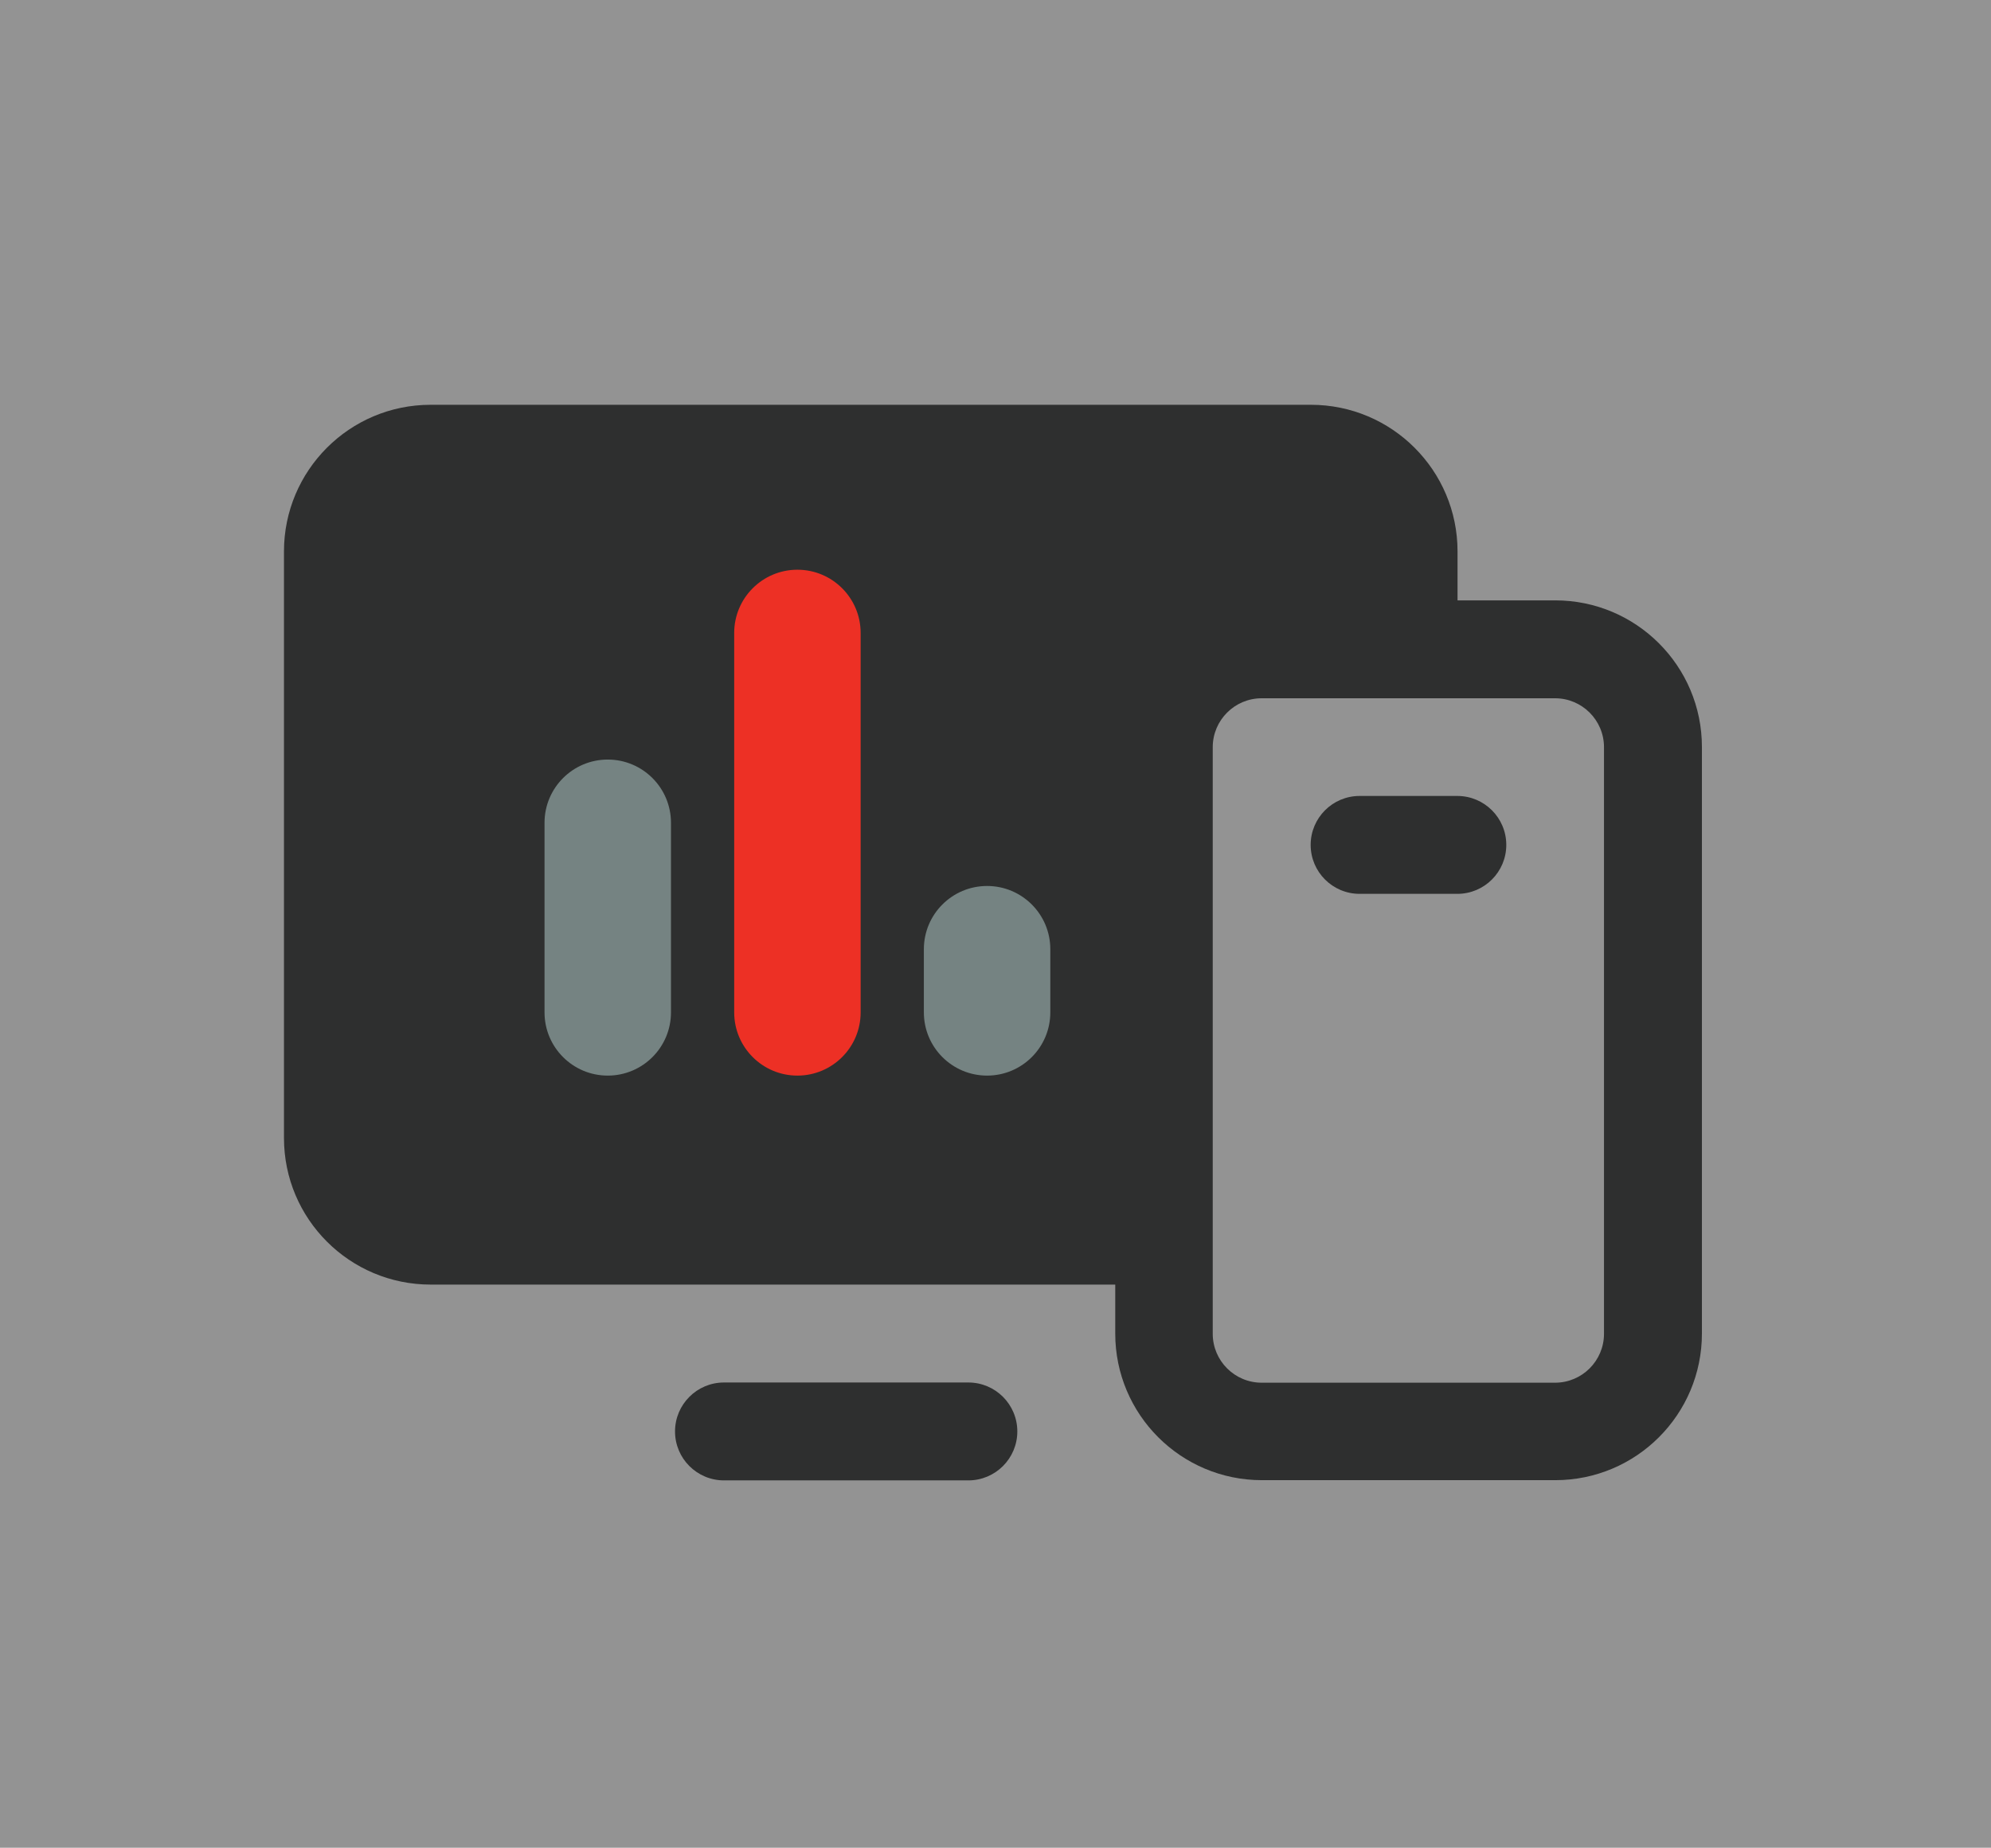 <svg xmlns="http://www.w3.org/2000/svg" id="Layer_1" data-name="Layer 1" viewBox="0 0 93.53 86.82"><defs><style>      .cls-1 {        fill: #939393;      }      .cls-2 {        fill: #ed3025;      }      .cls-3 {        fill: #2e2f2f;      }      .cls-4 {        fill: #758382;      }    </style></defs><rect class="cls-1" x="0" y="0" width="93.53" height="86.82"></rect><g><path class="cls-3" d="M73.06,28.21h-4.59v-2.3c0-3.81-3.09-6.89-6.89-6.89H20.23c-3.81,0-6.89,3.09-6.89,6.89v27.56c0,3.81,3.09,6.89,6.89,6.89h32.16v2.3c0,3.81,3.09,6.89,6.89,6.89h13.78c3.81,0,6.89-3.09,6.89-6.89v-27.56c0-3.81-3.09-6.89-6.89-6.89ZM75.35,62.67c0,1.27-1.03,2.3-2.3,2.3h-13.78c-1.27,0-2.3-1.03-2.3-2.3v-27.56c0-1.27,1.03-2.3,2.3-2.3h13.78c1.27,0,2.3,1.03,2.3,2.3v27.56Z"></path><path class="cls-3" d="M47.79,67.26c0,1.27-1.03,2.3-2.3,2.3h-11.48c-1.27,0-2.3-1.03-2.3-2.3s1.03-2.3,2.3-2.3h11.48c1.27,0,2.3,1.03,2.3,2.3"></path><path class="cls-3" d="M70.76,39.7c0,1.27-1.03,2.3-2.3,2.3h-4.59c-1.27,0-2.3-1.03-2.3-2.3s1.03-2.3,2.3-2.3h4.59c1.27,0,2.3,1.03,2.3,2.3"></path></g><g><path class="cls-4" d="M49.34,44.6v2.97c0,1.64-1.33,2.97-2.97,2.97s-2.97-1.33-2.97-2.97v-2.97c0-1.64,1.33-2.97,2.97-2.97s2.97,1.33,2.97,2.97Z"></path><path class="cls-2" d="M40.43,29.74v17.83c0,1.64-1.33,2.97-2.97,2.97s-2.97-1.33-2.97-2.97v-17.83c0-1.64,1.33-2.97,2.97-2.97s2.97,1.33,2.97,2.97Z"></path><path class="cls-4" d="M31.52,38.66v8.91c0,1.64-1.33,2.97-2.97,2.97s-2.97-1.33-2.97-2.97v-8.91c0-1.64,1.33-2.97,2.97-2.97s2.97,1.33,2.97,2.97Z"></path></g></svg>